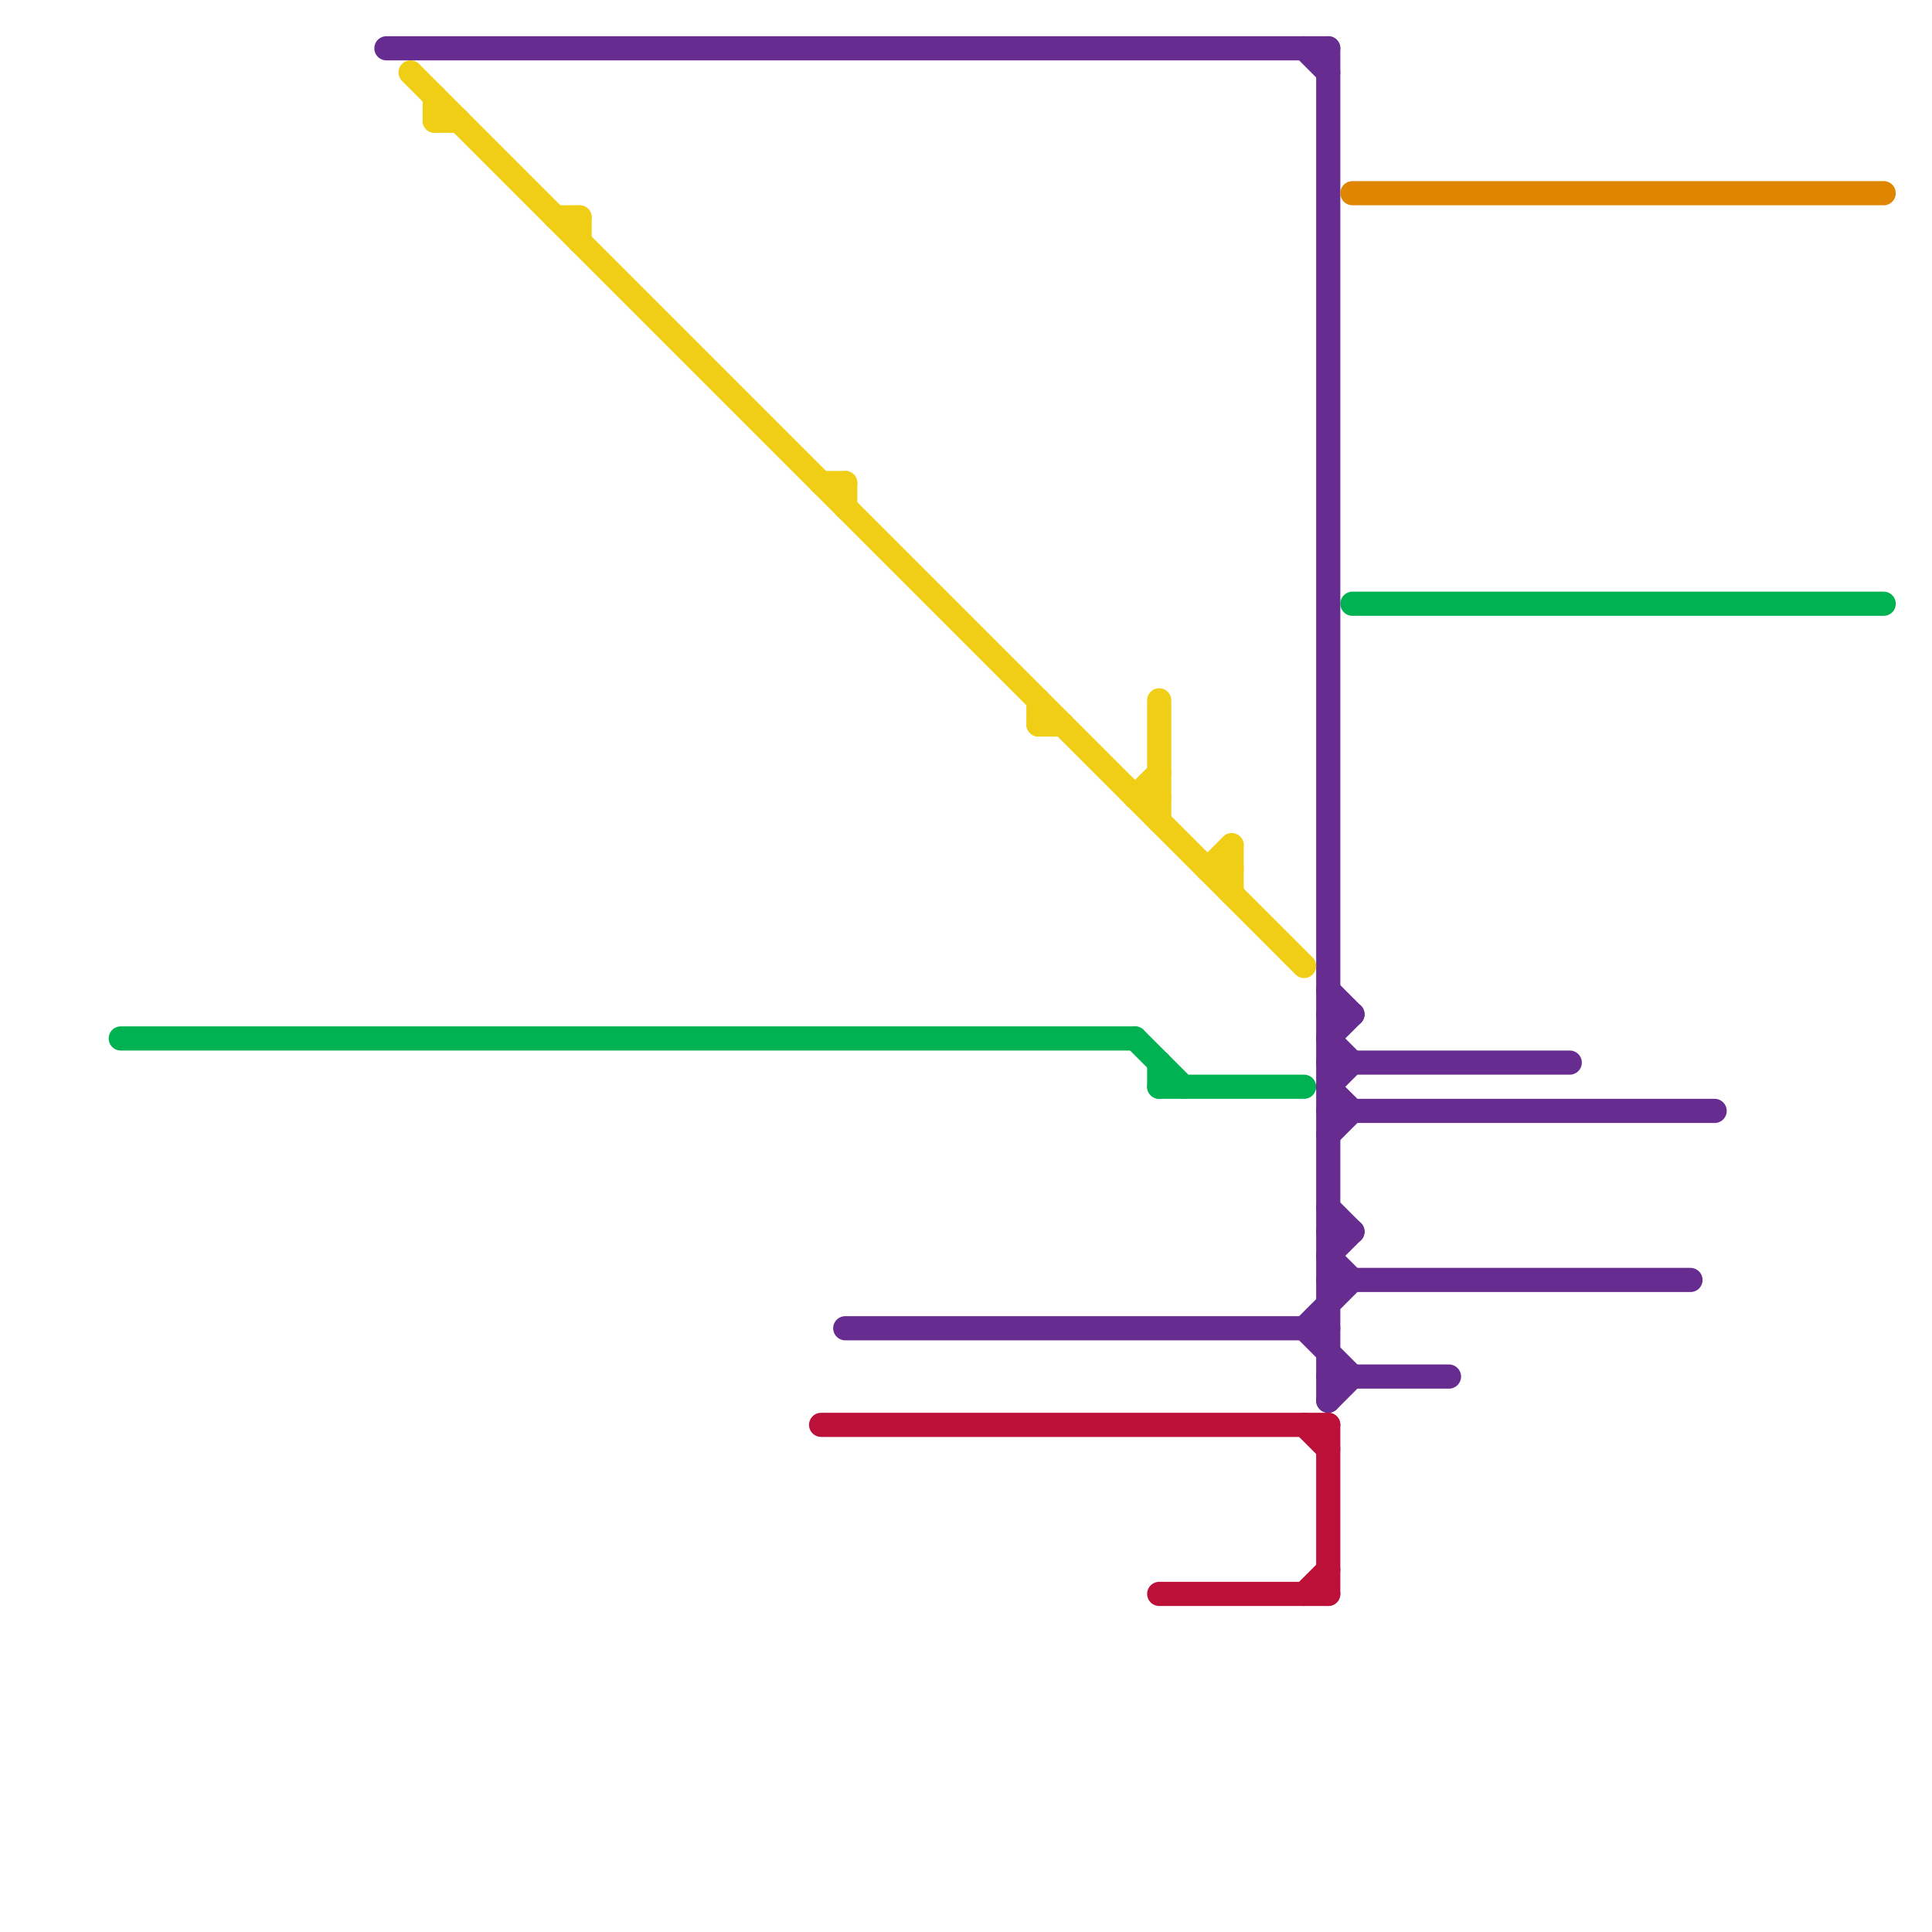 
<svg version="1.1" xmlns="http://www.w3.org/2000/svg" viewBox="0 0 80 80">
<style>text { font: 1px Helvetica; font-weight: 600; white-space: pre; dominant-baseline: central; } line { stroke-width: 1; fill: none; stroke-linecap: round; stroke-linejoin: round; } .c0 { stroke: #00b251 } .c1 { stroke: #662c90 } .c2 { stroke: #f0ce15 } .c3 { stroke: #bd1038 } .c4 { stroke: #df8600 }</style><defs><g id="wm-xf"><circle r="1.2" fill="#000"/><circle r="0.9" fill="#fff"/><circle r="0.6" fill="#000"/><circle r="0.3" fill="#fff"/></g><g id="wm"><circle r="0.6" fill="#000"/><circle r="0.3" fill="#fff"/></g></defs><line class="c0" x1="48" y1="44" x2="48" y2="45"/><line class="c0" x1="48" y1="45" x2="54" y2="45"/><line class="c0" x1="56" y1="25" x2="78" y2="25"/><line class="c0" x1="5" y1="43" x2="47" y2="43"/><line class="c0" x1="47" y1="43" x2="49" y2="45"/><line class="c1" x1="55" y1="58" x2="56" y2="57"/><line class="c1" x1="54" y1="55" x2="56" y2="57"/><line class="c1" x1="35" y1="55" x2="55" y2="55"/><line class="c1" x1="55" y1="42" x2="56" y2="42"/><line class="c1" x1="55" y1="57" x2="60" y2="57"/><line class="c1" x1="55" y1="43" x2="56" y2="42"/><line class="c1" x1="55" y1="45" x2="56" y2="44"/><line class="c1" x1="55" y1="50" x2="56" y2="51"/><line class="c1" x1="54" y1="55" x2="56" y2="53"/><line class="c1" x1="55" y1="41" x2="56" y2="42"/><line class="c1" x1="54" y1="2" x2="55" y2="3"/><line class="c1" x1="55" y1="51" x2="56" y2="51"/><line class="c1" x1="55" y1="44" x2="65" y2="44"/><line class="c1" x1="55" y1="52" x2="56" y2="51"/><line class="c1" x1="55" y1="53" x2="70" y2="53"/><line class="c1" x1="55" y1="43" x2="56" y2="44"/><line class="c1" x1="55" y1="45" x2="56" y2="46"/><line class="c1" x1="16" y1="2" x2="55" y2="2"/><line class="c1" x1="55" y1="46" x2="71" y2="46"/><line class="c1" x1="55" y1="47" x2="56" y2="46"/><line class="c1" x1="55" y1="2" x2="55" y2="58"/><line class="c1" x1="55" y1="52" x2="56" y2="53"/><line class="c2" x1="17" y1="3" x2="54" y2="40"/><line class="c2" x1="18" y1="4" x2="18" y2="5"/><line class="c2" x1="47" y1="33" x2="48" y2="33"/><line class="c2" x1="18" y1="5" x2="19" y2="5"/><line class="c2" x1="24" y1="9" x2="24" y2="10"/><line class="c2" x1="43" y1="30" x2="44" y2="30"/><line class="c2" x1="47" y1="33" x2="48" y2="32"/><line class="c2" x1="43" y1="29" x2="43" y2="30"/><line class="c2" x1="23" y1="9" x2="24" y2="9"/><line class="c2" x1="50" y1="36" x2="51" y2="36"/><line class="c2" x1="48" y1="29" x2="48" y2="34"/><line class="c2" x1="34" y1="20" x2="35" y2="20"/><line class="c2" x1="51" y1="35" x2="51" y2="37"/><line class="c2" x1="50" y1="36" x2="51" y2="35"/><line class="c2" x1="35" y1="20" x2="35" y2="21"/><line class="c3" x1="55" y1="59" x2="55" y2="66"/><line class="c3" x1="54" y1="66" x2="55" y2="65"/><line class="c3" x1="48" y1="66" x2="55" y2="66"/><line class="c3" x1="34" y1="59" x2="55" y2="59"/><line class="c3" x1="54" y1="59" x2="55" y2="60"/><line class="c4" x1="56" y1="8" x2="78" y2="8"/>
</svg>
